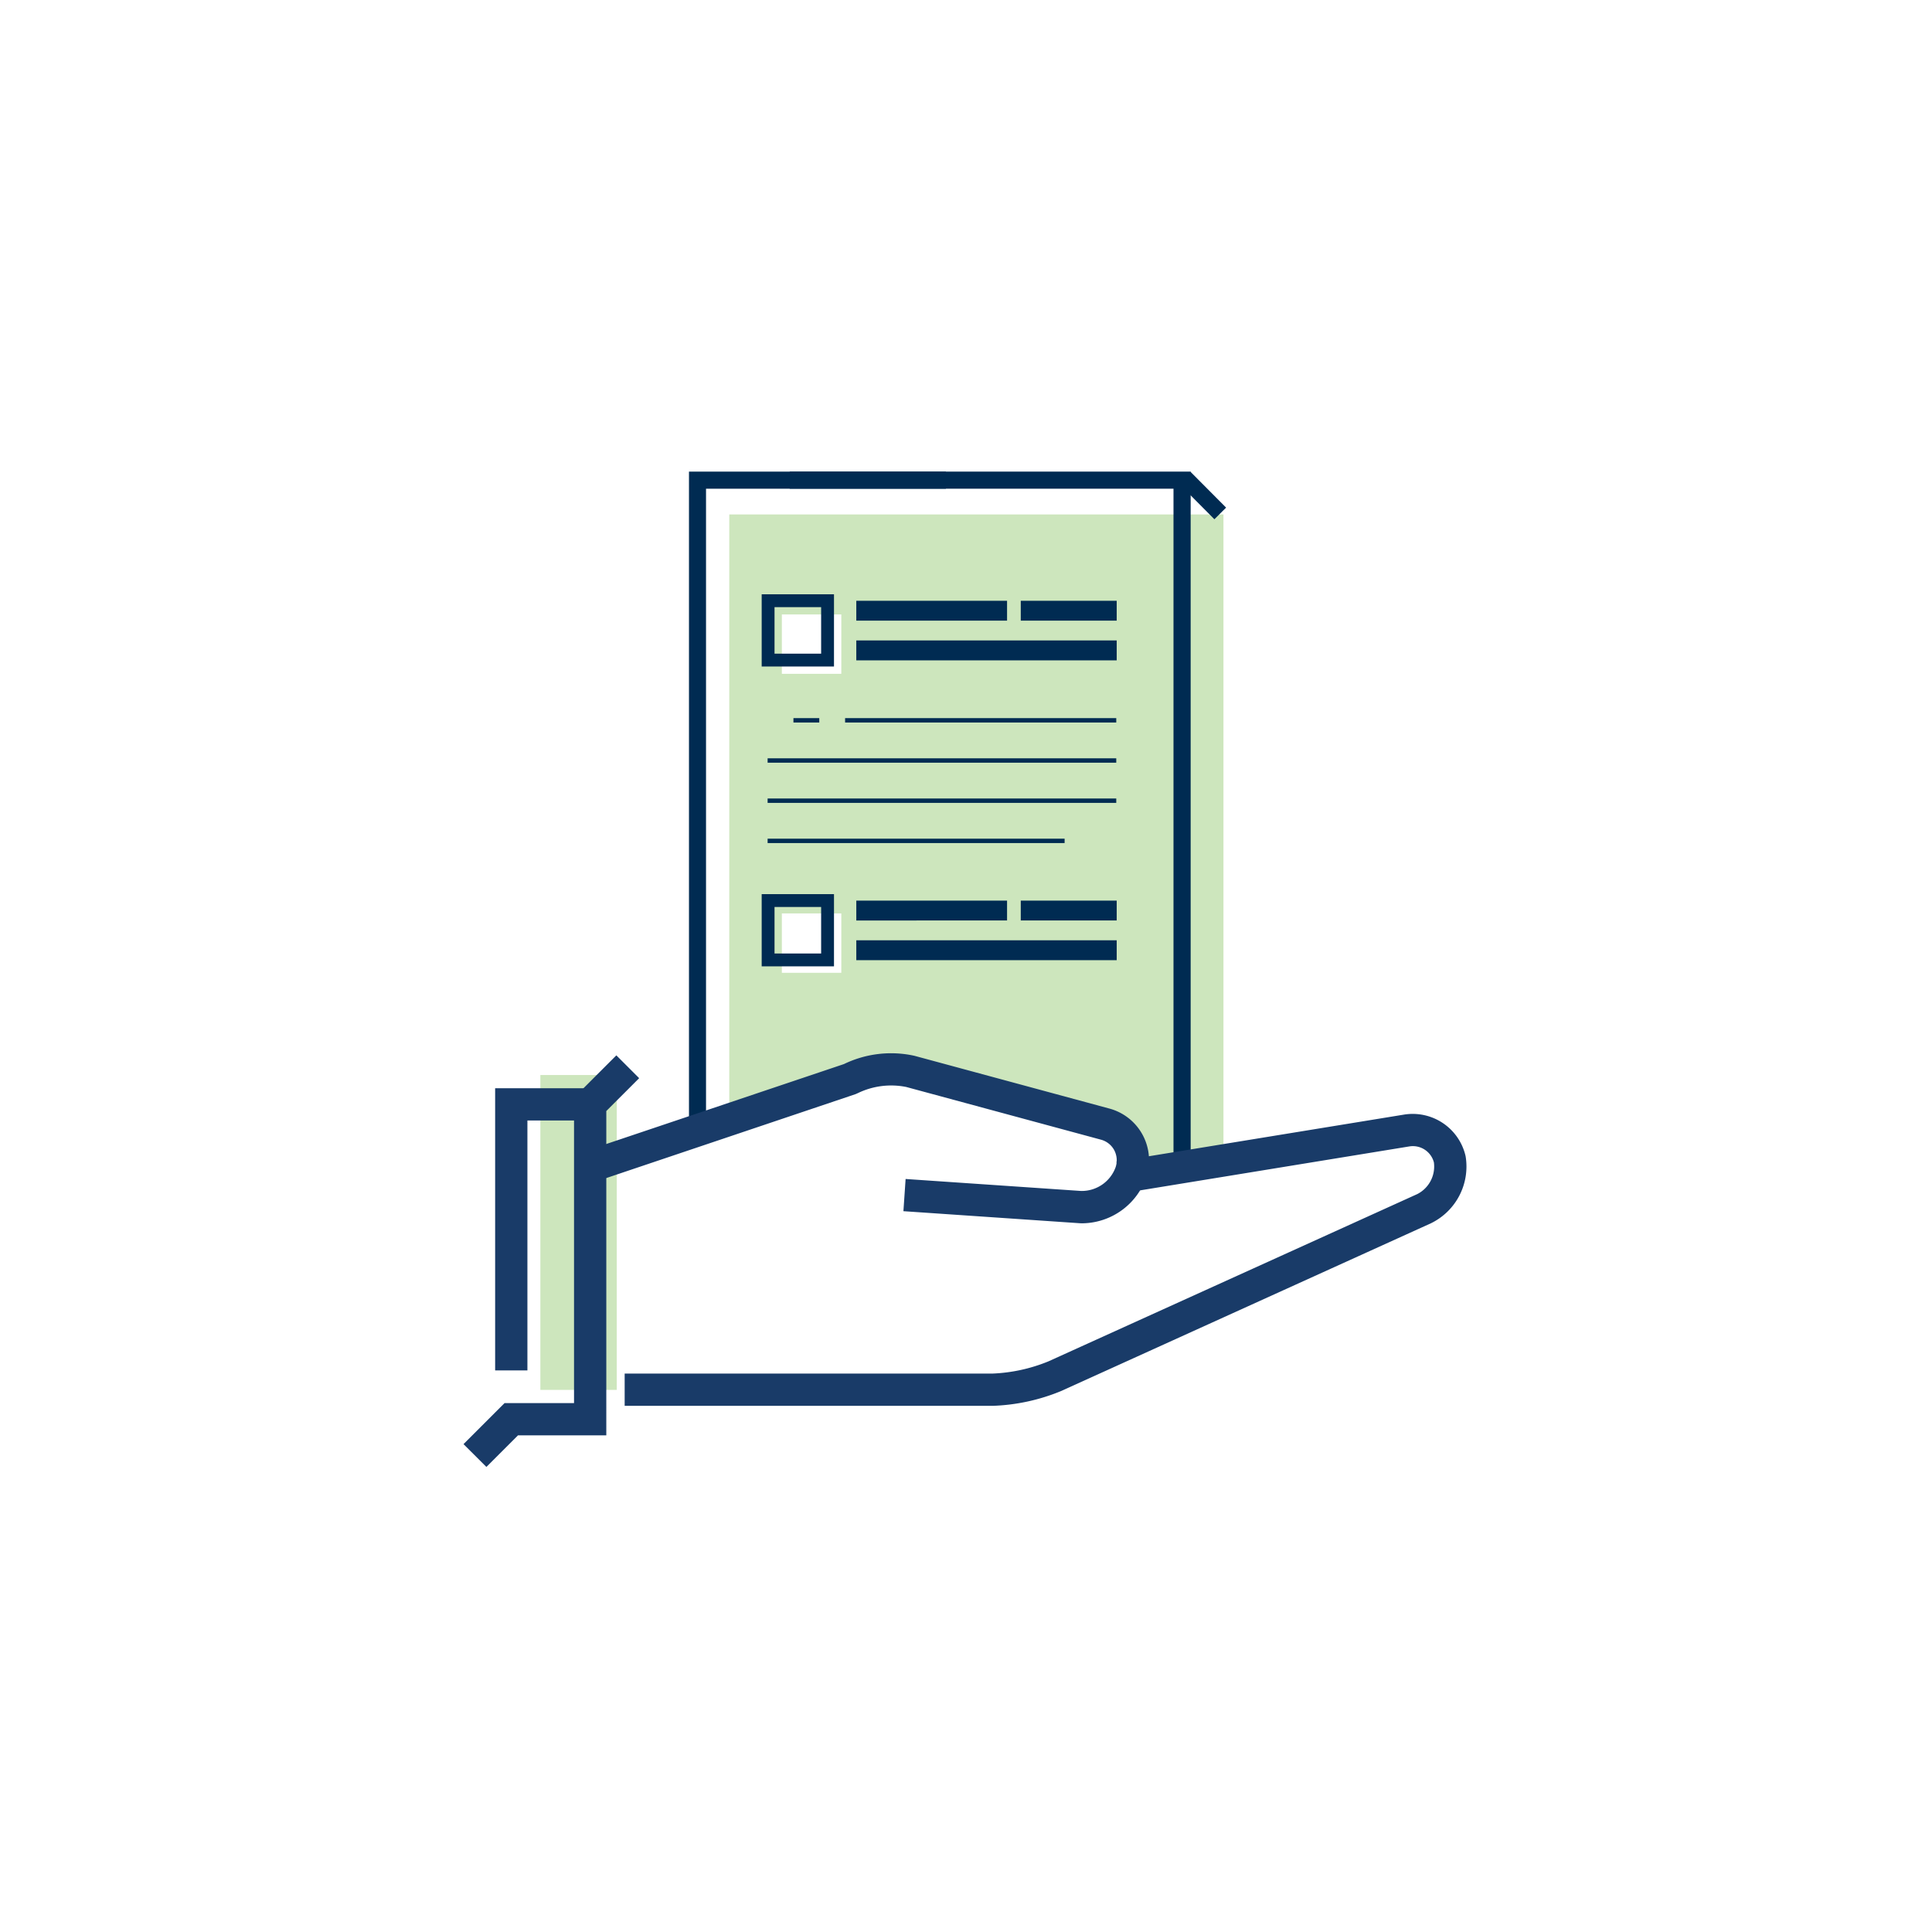 <svg xmlns="http://www.w3.org/2000/svg" xmlns:xlink="http://www.w3.org/1999/xlink" width="150.384" height="150.385" viewBox="0 0 150.384 150.385">
  <defs>
    <filter id="Ellipse_235" x="0" y="0" width="150.384" height="150.385" filterUnits="userSpaceOnUse">
      <feOffset input="SourceAlpha"/>
      <feGaussianBlur stdDeviation="3" result="blur"/>
      <feFlood flood-opacity="0.161"/>
      <feComposite operator="in" in2="blur"/>
      <feComposite in="SourceGraphic"/>
    </filter>
  </defs>
  <g id="FINANCIAL_ASSISTANCE" data-name="FINANCIAL ASSISTANCE" transform="translate(9 9)">
    <g transform="matrix(1, 0, 0, 1, -9, -9)" filter="url(#Ellipse_235)">
      <ellipse id="Ellipse_235-2" data-name="Ellipse 235" cx="66.192" cy="66.192" rx="66.192" ry="66.192" transform="translate(9 9)" fill="#fff"/>
    </g>
    <g id="icon_4" data-name="icon 4" transform="translate(6.976 10.231)">
      <g id="Group_13477" data-name="Group 13477" transform="translate(40.79 20.812)">
        <rect id="Rectangle_7252" data-name="Rectangle 7252" width="38.466" height="54.112" transform="translate(0)" fill="#cde6bd"/>
      </g>
      <rect id="Rectangle_7253" data-name="Rectangle 7253" width="4.628" height="4.621" transform="translate(44.882 28.597)" fill="#fff"/>
      <rect id="Rectangle_7254" data-name="Rectangle 7254" width="4.628" height="4.621" transform="translate(44.882 51.869)" fill="#fff"/>
      <g id="Group_13484" data-name="Group 13484" transform="translate(36.634 17.478)">
        <g id="Group_13480" data-name="Group 13480">
          <g id="Group_13478" data-name="Group 13478" transform="translate(0 53.325)">
            <path id="Path_20958" data-name="Path 20958" d="M450.935,71.055l-1.022-1.041.911-.9,1.022,1.04Z" transform="translate(-449.913 -69.11)" fill="#002b52"/>
          </g>
          <g id="Group_13479" data-name="Group 13479" transform="translate(1.015)">
            <path id="Path_20959" data-name="Path 20959" d="M482.1,72.765H450.9V17.478H470.9v1.331H452.227V71.434H482.1Z" transform="translate(-450.896 -17.478)" fill="#002b52"/>
          </g>
        </g>
        <g id="Group_13483" data-name="Group 13483" transform="translate(8.858)">
          <g id="Group_13481" data-name="Group 13481" transform="translate(30.287 0.016)">
            <rect id="Rectangle_7255" data-name="Rectangle 7255" width="1.285" height="3.932" transform="matrix(0.709, -0.705, 0.705, 0.709, 0, 0.905)" fill="#002b52"/>
          </g>
          <g id="Group_13482" data-name="Group 13482">
            <path id="Path_20960" data-name="Path 20960" d="M489.7,72.765H469.687V71.434h18.677V18.809H458.489V17.478H489.7Z" transform="translate(-458.489 -17.478)" fill="#002b52"/>
          </g>
        </g>
      </g>
      <g id="Group_13485" data-name="Group 13485" transform="translate(43.812 50.867)">
        <path id="Path_20961" data-name="Path 20961" d="M463.509,49.811h11.735v1.546H463.509Zm20.27,4.637h-20.27V52.9h20.27Zm0-3.091h-7.468V49.811h7.468Z" transform="translate(-456.644 -49.806)" fill="#002b52"/>
        <rect id="Rectangle_7256" data-name="Rectangle 7256" width="4.628" height="4.621" fill="none" stroke="#002b52" stroke-width="1"/>
      </g>
      <g id="Group_13486" data-name="Group 13486" transform="translate(43.812 27.528)">
        <path id="Path_20962" data-name="Path 20962" d="M463.509,27.213h11.735v1.546H463.509Zm20.27,4.637h-20.27V30.3h20.27Zm0-3.091h-7.468V27.213h7.468Z" transform="translate(-456.644 -27.208)" fill="#002b52"/>
        <rect id="Rectangle_7257" data-name="Rectangle 7257" width="4.628" height="4.621" fill="none" stroke="#002b52" stroke-width="1"/>
      </g>
      <g id="Group_13492" data-name="Group 13492" transform="translate(43.774 36.667)">
        <g id="Group_13487" data-name="Group 13487" transform="translate(0 3.128)">
          <rect id="Rectangle_7258" data-name="Rectangle 7258" width="27.138" height="0.341" fill="#002b52"/>
        </g>
        <g id="Group_13488" data-name="Group 13488" transform="translate(0 6.256)">
          <rect id="Rectangle_7259" data-name="Rectangle 7259" width="27.138" height="0.341" fill="#002b52"/>
        </g>
        <g id="Group_13489" data-name="Group 13489" transform="translate(0 9.384)">
          <rect id="Rectangle_7260" data-name="Rectangle 7260" width="23.118" height="0.341" fill="#002b52"/>
        </g>
        <g id="Group_13490" data-name="Group 13490" transform="translate(6.031)">
          <rect id="Rectangle_7261" data-name="Rectangle 7261" width="21.107" height="0.341" fill="#002b52"/>
        </g>
        <g id="Group_13491" data-name="Group 13491" transform="translate(2.01)">
          <rect id="Rectangle_7262" data-name="Rectangle 7262" width="2.011" height="0.341" fill="#002b52"/>
        </g>
      </g>
      <path id="Path_20963" data-name="Path 20963" d="M448.461,69.3l17.56-7.336,18.1,5.431,1.762,2.384-.973,1.73,11.036-2.056.09,6.918-19.607,8.571L448.461,82.8Z" transform="translate(-413.326 1.459)" fill="#fff"/>
      <g id="Group_13493" data-name="Group 13493" transform="translate(26.085 64.446)">
        <rect id="Rectangle_7263" data-name="Rectangle 7263" width="5.947" height="24.51" transform="translate(0 0)" fill="#cde6bd"/>
      </g>
      <g id="Group_13497" data-name="Group 13497" transform="translate(29.365 63.106)">
        <g id="Group_13496" data-name="Group 13496" transform="translate(0)">
          <g id="Group_13494" data-name="Group 13494">
            <path id="Path_20964" data-name="Path 20964" d="M481.825,74.179c-.1,0-.192,0-.288-.009l-13.3-.908.122-1.788,13.3.908a3.164,3.164,0,0,0,3.05-2.085,2.058,2.058,0,0,0-.138-1.637,2.021,2.021,0,0,0-1.262-.981l-15.15-4.1a6.309,6.309,0,0,0-4,.5l-.156.069L443.445,71.07l-.571-1.7L463.36,62.48a8.067,8.067,0,0,1,5.267-.628l15.15,4.1A3.809,3.809,0,0,1,486.43,70.8,4.973,4.973,0,0,1,481.825,74.179Z" transform="translate(-442.874 -61.657)" fill="#193b68" stroke="#193b68" stroke-width="0.72"/>
          </g>
          <g id="Group_13495" data-name="Group 13495" transform="translate(3.641 4.725)">
            <path id="Path_20965" data-name="Path 20965" d="M474.654,88.239H446.4V86.448h28.255a13.192,13.192,0,0,0,4.5-.975l28.743-13.036a2.768,2.768,0,0,0,1.486-2.854,2.051,2.051,0,0,0-2.307-1.535l-22.055,3.6-.289-1.768,22.056-3.6a3.864,3.864,0,0,1,4.34,2.892h0l.02.094v0h0a4.551,4.551,0,0,1-2.511,4.8L479.892,87.106A14.884,14.884,0,0,1,474.654,88.239Z" transform="translate(-446.399 -66.232)" fill="#193b68" stroke="#193b68" stroke-width="0.72"/>
          </g>
        </g>
      </g>
      <g id="Group_13500" data-name="Group 13500" transform="translate(20.617 63.425)">
        <g id="Group_13498" data-name="Group 13498" transform="translate(2.308 2.409)">
          <path id="Path_20966" data-name="Path 20966" d="M438.431,85.544h-1.792V64.3h6.843V66.09h-5.051Z" transform="translate(-436.639 -64.298)" fill="#193b68" stroke="#193b68" stroke-width="0.72"/>
        </g>
        <g id="Group_13499" data-name="Group 13499">
          <path id="Path_20967" data-name="Path 20967" d="M435.671,92.985,434.4,91.718l2.833-2.833h5.62V64.9l2.933-2.934,1.267,1.267-2.408,2.409V90.677H437.98Z" transform="translate(-434.404 -61.966)" fill="#193b68" stroke="#193b68" stroke-width="0.72"/>
        </g>
      </g>
    </g>
  </g>
</svg>

